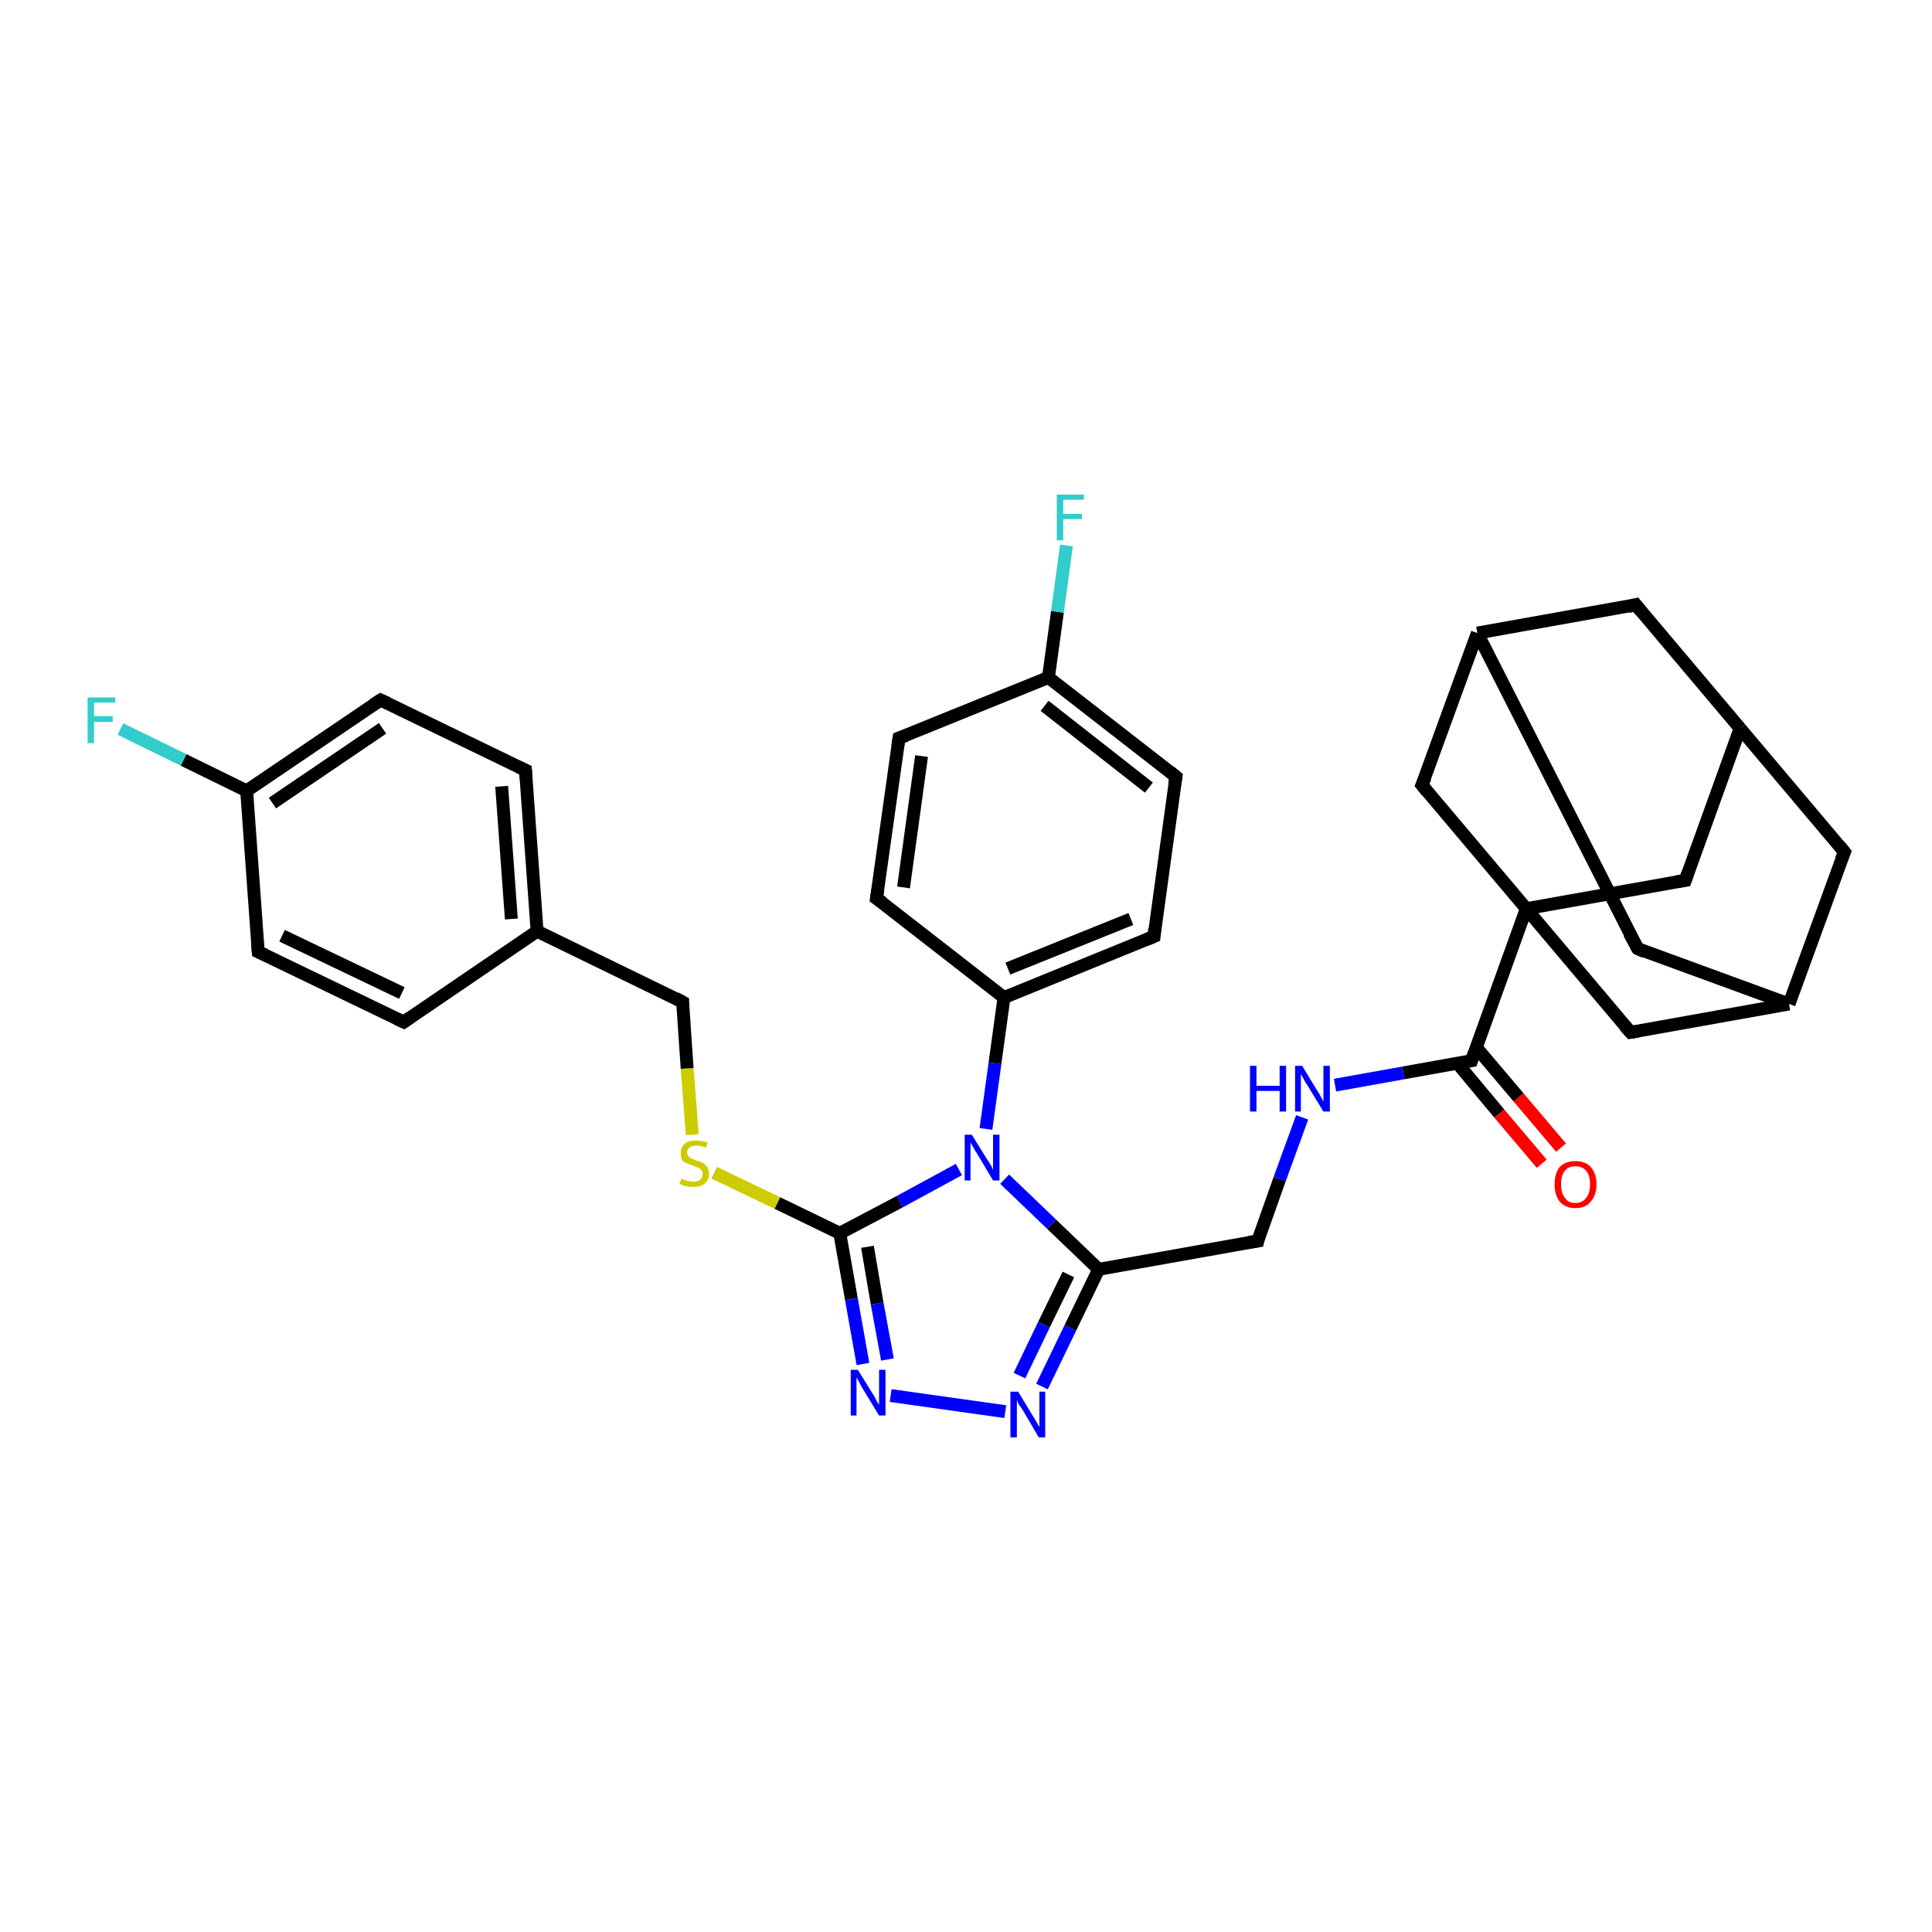 <?xml version='1.0' encoding='iso-8859-1'?>
<svg version='1.1' baseProfile='full'
              xmlns='http://www.w3.org/2000/svg'
                      xmlns:rdkit='http://www.rdkit.org/xml'
                      xmlns:xlink='http://www.w3.org/1999/xlink'
                  xml:space='preserve'
width='300px' height='300px' viewBox='0 0 300 300'>
<!-- END OF HEADER -->
<rect style='opacity:1.0;fill:#FFFFFF;stroke:none' width='300.0' height='300.0' x='0.0' y='0.0'> </rect>
<path class='bond-0 atom-0 atom-1' d='M 239.4,180.7 L 232.8,172.9' style='fill:none;fill-rule:evenodd;stroke:#FF0000;stroke-width:2.0px;stroke-linecap:butt;stroke-linejoin:miter;stroke-opacity:1' />
<path class='bond-0 atom-0 atom-1' d='M 232.8,172.9 L 226.3,165.1' style='fill:none;fill-rule:evenodd;stroke:#000000;stroke-width:2.0px;stroke-linecap:butt;stroke-linejoin:miter;stroke-opacity:1' />
<path class='bond-0 atom-0 atom-1' d='M 242.4,178.2 L 235.8,170.4' style='fill:none;fill-rule:evenodd;stroke:#FF0000;stroke-width:2.0px;stroke-linecap:butt;stroke-linejoin:miter;stroke-opacity:1' />
<path class='bond-0 atom-0 atom-1' d='M 235.8,170.4 L 229.2,162.6' style='fill:none;fill-rule:evenodd;stroke:#000000;stroke-width:2.0px;stroke-linecap:butt;stroke-linejoin:miter;stroke-opacity:1' />
<path class='bond-1 atom-1 atom-2' d='M 228.5,164.7 L 217.9,166.6' style='fill:none;fill-rule:evenodd;stroke:#000000;stroke-width:2.0px;stroke-linecap:butt;stroke-linejoin:miter;stroke-opacity:1' />
<path class='bond-1 atom-1 atom-2' d='M 217.9,166.6 L 207.3,168.5' style='fill:none;fill-rule:evenodd;stroke:#0000FF;stroke-width:2.0px;stroke-linecap:butt;stroke-linejoin:miter;stroke-opacity:1' />
<path class='bond-2 atom-2 atom-3' d='M 202.2,173.5 L 198.7,183.1' style='fill:none;fill-rule:evenodd;stroke:#0000FF;stroke-width:2.0px;stroke-linecap:butt;stroke-linejoin:miter;stroke-opacity:1' />
<path class='bond-2 atom-2 atom-3' d='M 198.7,183.1 L 195.3,192.7' style='fill:none;fill-rule:evenodd;stroke:#000000;stroke-width:2.0px;stroke-linecap:butt;stroke-linejoin:miter;stroke-opacity:1' />
<path class='bond-3 atom-3 atom-4' d='M 195.3,192.7 L 170.6,197.1' style='fill:none;fill-rule:evenodd;stroke:#000000;stroke-width:2.0px;stroke-linecap:butt;stroke-linejoin:miter;stroke-opacity:1' />
<path class='bond-4 atom-4 atom-5' d='M 170.6,197.1 L 166.2,206.2' style='fill:none;fill-rule:evenodd;stroke:#000000;stroke-width:2.0px;stroke-linecap:butt;stroke-linejoin:miter;stroke-opacity:1' />
<path class='bond-4 atom-4 atom-5' d='M 166.2,206.2 L 161.8,215.3' style='fill:none;fill-rule:evenodd;stroke:#0000FF;stroke-width:2.0px;stroke-linecap:butt;stroke-linejoin:miter;stroke-opacity:1' />
<path class='bond-4 atom-4 atom-5' d='M 165.9,197.9 L 162.1,205.7' style='fill:none;fill-rule:evenodd;stroke:#000000;stroke-width:2.0px;stroke-linecap:butt;stroke-linejoin:miter;stroke-opacity:1' />
<path class='bond-4 atom-4 atom-5' d='M 162.1,205.7 L 158.3,213.6' style='fill:none;fill-rule:evenodd;stroke:#0000FF;stroke-width:2.0px;stroke-linecap:butt;stroke-linejoin:miter;stroke-opacity:1' />
<path class='bond-5 atom-5 atom-6' d='M 156.1,219.2 L 138.3,216.7' style='fill:none;fill-rule:evenodd;stroke:#0000FF;stroke-width:2.0px;stroke-linecap:butt;stroke-linejoin:miter;stroke-opacity:1' />
<path class='bond-6 atom-6 atom-7' d='M 134.0,211.8 L 132.2,201.7' style='fill:none;fill-rule:evenodd;stroke:#0000FF;stroke-width:2.0px;stroke-linecap:butt;stroke-linejoin:miter;stroke-opacity:1' />
<path class='bond-6 atom-6 atom-7' d='M 132.2,201.7 L 130.4,191.5' style='fill:none;fill-rule:evenodd;stroke:#000000;stroke-width:2.0px;stroke-linecap:butt;stroke-linejoin:miter;stroke-opacity:1' />
<path class='bond-6 atom-6 atom-7' d='M 137.8,211.1 L 136.2,202.4' style='fill:none;fill-rule:evenodd;stroke:#0000FF;stroke-width:2.0px;stroke-linecap:butt;stroke-linejoin:miter;stroke-opacity:1' />
<path class='bond-6 atom-6 atom-7' d='M 136.2,202.4 L 134.7,193.6' style='fill:none;fill-rule:evenodd;stroke:#000000;stroke-width:2.0px;stroke-linecap:butt;stroke-linejoin:miter;stroke-opacity:1' />
<path class='bond-7 atom-7 atom-8' d='M 130.4,191.5 L 120.7,186.8' style='fill:none;fill-rule:evenodd;stroke:#000000;stroke-width:2.0px;stroke-linecap:butt;stroke-linejoin:miter;stroke-opacity:1' />
<path class='bond-7 atom-7 atom-8' d='M 120.7,186.8 L 110.9,182.1' style='fill:none;fill-rule:evenodd;stroke:#CCCC00;stroke-width:2.0px;stroke-linecap:butt;stroke-linejoin:miter;stroke-opacity:1' />
<path class='bond-8 atom-8 atom-9' d='M 107.5,176.2 L 106.7,165.9' style='fill:none;fill-rule:evenodd;stroke:#CCCC00;stroke-width:2.0px;stroke-linecap:butt;stroke-linejoin:miter;stroke-opacity:1' />
<path class='bond-8 atom-8 atom-9' d='M 106.7,165.9 L 106.0,155.6' style='fill:none;fill-rule:evenodd;stroke:#000000;stroke-width:2.0px;stroke-linecap:butt;stroke-linejoin:miter;stroke-opacity:1' />
<path class='bond-9 atom-9 atom-10' d='M 106.0,155.6 L 83.4,144.6' style='fill:none;fill-rule:evenodd;stroke:#000000;stroke-width:2.0px;stroke-linecap:butt;stroke-linejoin:miter;stroke-opacity:1' />
<path class='bond-10 atom-10 atom-11' d='M 83.4,144.6 L 81.6,119.6' style='fill:none;fill-rule:evenodd;stroke:#000000;stroke-width:2.0px;stroke-linecap:butt;stroke-linejoin:miter;stroke-opacity:1' />
<path class='bond-10 atom-10 atom-11' d='M 79.4,142.7 L 77.9,122.1' style='fill:none;fill-rule:evenodd;stroke:#000000;stroke-width:2.0px;stroke-linecap:butt;stroke-linejoin:miter;stroke-opacity:1' />
<path class='bond-11 atom-11 atom-12' d='M 81.6,119.6 L 59.1,108.7' style='fill:none;fill-rule:evenodd;stroke:#000000;stroke-width:2.0px;stroke-linecap:butt;stroke-linejoin:miter;stroke-opacity:1' />
<path class='bond-12 atom-12 atom-13' d='M 59.1,108.7 L 38.3,122.8' style='fill:none;fill-rule:evenodd;stroke:#000000;stroke-width:2.0px;stroke-linecap:butt;stroke-linejoin:miter;stroke-opacity:1' />
<path class='bond-12 atom-12 atom-13' d='M 59.4,113.1 L 42.3,124.7' style='fill:none;fill-rule:evenodd;stroke:#000000;stroke-width:2.0px;stroke-linecap:butt;stroke-linejoin:miter;stroke-opacity:1' />
<path class='bond-13 atom-13 atom-14' d='M 38.3,122.8 L 28.5,118.0' style='fill:none;fill-rule:evenodd;stroke:#000000;stroke-width:2.0px;stroke-linecap:butt;stroke-linejoin:miter;stroke-opacity:1' />
<path class='bond-13 atom-13 atom-14' d='M 28.5,118.0 L 18.7,113.2' style='fill:none;fill-rule:evenodd;stroke:#33CCCC;stroke-width:2.0px;stroke-linecap:butt;stroke-linejoin:miter;stroke-opacity:1' />
<path class='bond-14 atom-13 atom-15' d='M 38.3,122.8 L 40.1,147.8' style='fill:none;fill-rule:evenodd;stroke:#000000;stroke-width:2.0px;stroke-linecap:butt;stroke-linejoin:miter;stroke-opacity:1' />
<path class='bond-15 atom-15 atom-16' d='M 40.1,147.8 L 62.7,158.7' style='fill:none;fill-rule:evenodd;stroke:#000000;stroke-width:2.0px;stroke-linecap:butt;stroke-linejoin:miter;stroke-opacity:1' />
<path class='bond-15 atom-15 atom-16' d='M 43.8,145.3 L 62.4,154.2' style='fill:none;fill-rule:evenodd;stroke:#000000;stroke-width:2.0px;stroke-linecap:butt;stroke-linejoin:miter;stroke-opacity:1' />
<path class='bond-16 atom-7 atom-17' d='M 130.4,191.5 L 139.7,186.6' style='fill:none;fill-rule:evenodd;stroke:#000000;stroke-width:2.0px;stroke-linecap:butt;stroke-linejoin:miter;stroke-opacity:1' />
<path class='bond-16 atom-7 atom-17' d='M 139.7,186.6 L 148.9,181.6' style='fill:none;fill-rule:evenodd;stroke:#0000FF;stroke-width:2.0px;stroke-linecap:butt;stroke-linejoin:miter;stroke-opacity:1' />
<path class='bond-17 atom-17 atom-18' d='M 153.1,175.3 L 154.5,165.1' style='fill:none;fill-rule:evenodd;stroke:#0000FF;stroke-width:2.0px;stroke-linecap:butt;stroke-linejoin:miter;stroke-opacity:1' />
<path class='bond-17 atom-17 atom-18' d='M 154.5,165.1 L 155.9,154.9' style='fill:none;fill-rule:evenodd;stroke:#000000;stroke-width:2.0px;stroke-linecap:butt;stroke-linejoin:miter;stroke-opacity:1' />
<path class='bond-18 atom-18 atom-19' d='M 155.9,154.9 L 179.2,145.4' style='fill:none;fill-rule:evenodd;stroke:#000000;stroke-width:2.0px;stroke-linecap:butt;stroke-linejoin:miter;stroke-opacity:1' />
<path class='bond-18 atom-18 atom-19' d='M 156.5,150.4 L 175.6,142.7' style='fill:none;fill-rule:evenodd;stroke:#000000;stroke-width:2.0px;stroke-linecap:butt;stroke-linejoin:miter;stroke-opacity:1' />
<path class='bond-19 atom-19 atom-20' d='M 179.2,145.4 L 182.6,120.6' style='fill:none;fill-rule:evenodd;stroke:#000000;stroke-width:2.0px;stroke-linecap:butt;stroke-linejoin:miter;stroke-opacity:1' />
<path class='bond-20 atom-20 atom-21' d='M 182.6,120.6 L 162.8,105.2' style='fill:none;fill-rule:evenodd;stroke:#000000;stroke-width:2.0px;stroke-linecap:butt;stroke-linejoin:miter;stroke-opacity:1' />
<path class='bond-20 atom-20 atom-21' d='M 178.4,122.3 L 162.2,109.6' style='fill:none;fill-rule:evenodd;stroke:#000000;stroke-width:2.0px;stroke-linecap:butt;stroke-linejoin:miter;stroke-opacity:1' />
<path class='bond-21 atom-21 atom-22' d='M 162.8,105.2 L 164.2,95.0' style='fill:none;fill-rule:evenodd;stroke:#000000;stroke-width:2.0px;stroke-linecap:butt;stroke-linejoin:miter;stroke-opacity:1' />
<path class='bond-21 atom-21 atom-22' d='M 164.2,95.0 L 165.6,84.7' style='fill:none;fill-rule:evenodd;stroke:#33CCCC;stroke-width:2.0px;stroke-linecap:butt;stroke-linejoin:miter;stroke-opacity:1' />
<path class='bond-22 atom-21 atom-23' d='M 162.8,105.2 L 139.6,114.6' style='fill:none;fill-rule:evenodd;stroke:#000000;stroke-width:2.0px;stroke-linecap:butt;stroke-linejoin:miter;stroke-opacity:1' />
<path class='bond-23 atom-23 atom-24' d='M 139.6,114.6 L 136.1,139.5' style='fill:none;fill-rule:evenodd;stroke:#000000;stroke-width:2.0px;stroke-linecap:butt;stroke-linejoin:miter;stroke-opacity:1' />
<path class='bond-23 atom-23 atom-24' d='M 143.1,117.4 L 140.3,137.8' style='fill:none;fill-rule:evenodd;stroke:#000000;stroke-width:2.0px;stroke-linecap:butt;stroke-linejoin:miter;stroke-opacity:1' />
<path class='bond-24 atom-1 atom-25' d='M 228.5,164.7 L 237.0,141.1' style='fill:none;fill-rule:evenodd;stroke:#000000;stroke-width:2.0px;stroke-linecap:butt;stroke-linejoin:miter;stroke-opacity:1' />
<path class='bond-25 atom-25 atom-26' d='M 237.0,141.1 L 261.7,136.7' style='fill:none;fill-rule:evenodd;stroke:#000000;stroke-width:2.0px;stroke-linecap:butt;stroke-linejoin:miter;stroke-opacity:1' />
<path class='bond-26 atom-26 atom-27' d='M 261.7,136.7 L 270.2,113.1' style='fill:none;fill-rule:evenodd;stroke:#000000;stroke-width:2.0px;stroke-linecap:butt;stroke-linejoin:miter;stroke-opacity:1' />
<path class='bond-27 atom-27 atom-28' d='M 270.2,113.1 L 254.0,93.9' style='fill:none;fill-rule:evenodd;stroke:#000000;stroke-width:2.0px;stroke-linecap:butt;stroke-linejoin:miter;stroke-opacity:1' />
<path class='bond-28 atom-28 atom-29' d='M 254.0,93.9 L 229.4,98.3' style='fill:none;fill-rule:evenodd;stroke:#000000;stroke-width:2.0px;stroke-linecap:butt;stroke-linejoin:miter;stroke-opacity:1' />
<path class='bond-29 atom-29 atom-30' d='M 229.4,98.3 L 254.3,147.3' style='fill:none;fill-rule:evenodd;stroke:#000000;stroke-width:2.0px;stroke-linecap:butt;stroke-linejoin:miter;stroke-opacity:1' />
<path class='bond-30 atom-30 atom-31' d='M 254.3,147.3 L 277.8,155.9' style='fill:none;fill-rule:evenodd;stroke:#000000;stroke-width:2.0px;stroke-linecap:butt;stroke-linejoin:miter;stroke-opacity:1' />
<path class='bond-31 atom-31 atom-32' d='M 277.8,155.9 L 286.4,132.3' style='fill:none;fill-rule:evenodd;stroke:#000000;stroke-width:2.0px;stroke-linecap:butt;stroke-linejoin:miter;stroke-opacity:1' />
<path class='bond-32 atom-31 atom-33' d='M 277.8,155.9 L 253.2,160.3' style='fill:none;fill-rule:evenodd;stroke:#000000;stroke-width:2.0px;stroke-linecap:butt;stroke-linejoin:miter;stroke-opacity:1' />
<path class='bond-33 atom-29 atom-34' d='M 229.4,98.3 L 220.8,121.9' style='fill:none;fill-rule:evenodd;stroke:#000000;stroke-width:2.0px;stroke-linecap:butt;stroke-linejoin:miter;stroke-opacity:1' />
<path class='bond-34 atom-17 atom-4' d='M 156.0,183.1 L 163.3,190.1' style='fill:none;fill-rule:evenodd;stroke:#0000FF;stroke-width:2.0px;stroke-linecap:butt;stroke-linejoin:miter;stroke-opacity:1' />
<path class='bond-34 atom-17 atom-4' d='M 163.3,190.1 L 170.6,197.1' style='fill:none;fill-rule:evenodd;stroke:#000000;stroke-width:2.0px;stroke-linecap:butt;stroke-linejoin:miter;stroke-opacity:1' />
<path class='bond-35 atom-24 atom-18' d='M 136.1,139.5 L 155.9,154.9' style='fill:none;fill-rule:evenodd;stroke:#000000;stroke-width:2.0px;stroke-linecap:butt;stroke-linejoin:miter;stroke-opacity:1' />
<path class='bond-36 atom-33 atom-25' d='M 253.2,160.3 L 237.0,141.1' style='fill:none;fill-rule:evenodd;stroke:#000000;stroke-width:2.0px;stroke-linecap:butt;stroke-linejoin:miter;stroke-opacity:1' />
<path class='bond-37 atom-16 atom-10' d='M 62.7,158.7 L 83.4,144.6' style='fill:none;fill-rule:evenodd;stroke:#000000;stroke-width:2.0px;stroke-linecap:butt;stroke-linejoin:miter;stroke-opacity:1' />
<path class='bond-38 atom-34 atom-25' d='M 220.8,121.9 L 237.0,141.1' style='fill:none;fill-rule:evenodd;stroke:#000000;stroke-width:2.0px;stroke-linecap:butt;stroke-linejoin:miter;stroke-opacity:1' />
<path class='bond-39 atom-32 atom-27' d='M 286.4,132.3 L 270.2,113.1' style='fill:none;fill-rule:evenodd;stroke:#000000;stroke-width:2.0px;stroke-linecap:butt;stroke-linejoin:miter;stroke-opacity:1' />
<path d='M 227.9,164.8 L 228.5,164.7 L 228.9,163.5' style='fill:none;stroke:#000000;stroke-width:2.0px;stroke-linecap:butt;stroke-linejoin:miter;stroke-opacity:1;' />
<path d='M 195.4,192.2 L 195.3,192.7 L 194.0,192.9' style='fill:none;stroke:#000000;stroke-width:2.0px;stroke-linecap:butt;stroke-linejoin:miter;stroke-opacity:1;' />
<path d='M 106.0,156.1 L 106.0,155.6 L 104.9,155.0' style='fill:none;stroke:#000000;stroke-width:2.0px;stroke-linecap:butt;stroke-linejoin:miter;stroke-opacity:1;' />
<path d='M 81.7,120.9 L 81.6,119.6 L 80.5,119.1' style='fill:none;stroke:#000000;stroke-width:2.0px;stroke-linecap:butt;stroke-linejoin:miter;stroke-opacity:1;' />
<path d='M 60.2,109.2 L 59.1,108.7 L 58.0,109.4' style='fill:none;stroke:#000000;stroke-width:2.0px;stroke-linecap:butt;stroke-linejoin:miter;stroke-opacity:1;' />
<path d='M 40.0,146.5 L 40.1,147.8 L 41.2,148.3' style='fill:none;stroke:#000000;stroke-width:2.0px;stroke-linecap:butt;stroke-linejoin:miter;stroke-opacity:1;' />
<path d='M 61.6,158.2 L 62.7,158.7 L 63.7,158.0' style='fill:none;stroke:#000000;stroke-width:2.0px;stroke-linecap:butt;stroke-linejoin:miter;stroke-opacity:1;' />
<path d='M 178.0,145.9 L 179.2,145.4 L 179.3,144.2' style='fill:none;stroke:#000000;stroke-width:2.0px;stroke-linecap:butt;stroke-linejoin:miter;stroke-opacity:1;' />
<path d='M 182.4,121.8 L 182.6,120.6 L 181.6,119.8' style='fill:none;stroke:#000000;stroke-width:2.0px;stroke-linecap:butt;stroke-linejoin:miter;stroke-opacity:1;' />
<path d='M 140.7,114.2 L 139.6,114.6 L 139.4,115.9' style='fill:none;stroke:#000000;stroke-width:2.0px;stroke-linecap:butt;stroke-linejoin:miter;stroke-opacity:1;' />
<path d='M 136.3,138.2 L 136.1,139.5 L 137.1,140.2' style='fill:none;stroke:#000000;stroke-width:2.0px;stroke-linecap:butt;stroke-linejoin:miter;stroke-opacity:1;' />
<path d='M 260.4,136.9 L 261.7,136.7 L 262.1,135.5' style='fill:none;stroke:#000000;stroke-width:2.0px;stroke-linecap:butt;stroke-linejoin:miter;stroke-opacity:1;' />
<path d='M 254.8,94.9 L 254.0,93.9 L 252.8,94.2' style='fill:none;stroke:#000000;stroke-width:2.0px;stroke-linecap:butt;stroke-linejoin:miter;stroke-opacity:1;' />
<path d='M 253.0,144.9 L 254.3,147.3 L 255.4,147.8' style='fill:none;stroke:#000000;stroke-width:2.0px;stroke-linecap:butt;stroke-linejoin:miter;stroke-opacity:1;' />
<path d='M 285.9,133.5 L 286.4,132.3 L 285.6,131.3' style='fill:none;stroke:#000000;stroke-width:2.0px;stroke-linecap:butt;stroke-linejoin:miter;stroke-opacity:1;' />
<path d='M 254.4,160.1 L 253.2,160.3 L 252.3,159.3' style='fill:none;stroke:#000000;stroke-width:2.0px;stroke-linecap:butt;stroke-linejoin:miter;stroke-opacity:1;' />
<path d='M 221.3,120.7 L 220.8,121.9 L 221.6,122.9' style='fill:none;stroke:#000000;stroke-width:2.0px;stroke-linecap:butt;stroke-linejoin:miter;stroke-opacity:1;' />
<path class='atom-0' d='M 241.4 183.9
Q 241.4 182.2, 242.2 181.2
Q 243.1 180.3, 244.6 180.3
Q 246.2 180.3, 247.0 181.2
Q 247.9 182.2, 247.9 183.9
Q 247.9 185.6, 247.0 186.6
Q 246.2 187.6, 244.6 187.6
Q 243.1 187.6, 242.2 186.6
Q 241.4 185.6, 241.4 183.9
M 244.6 186.8
Q 245.7 186.8, 246.3 186.0
Q 246.9 185.3, 246.9 183.9
Q 246.9 182.5, 246.3 181.8
Q 245.7 181.1, 244.6 181.1
Q 243.5 181.1, 243.0 181.8
Q 242.4 182.5, 242.4 183.9
Q 242.4 185.3, 243.0 186.0
Q 243.5 186.8, 244.6 186.8
' fill='#FF0000'/>
<path class='atom-2' d='M 194.1 165.5
L 195.1 165.5
L 195.1 168.6
L 198.7 168.6
L 198.7 165.5
L 199.7 165.5
L 199.7 172.6
L 198.7 172.6
L 198.7 169.4
L 195.1 169.4
L 195.1 172.6
L 194.1 172.6
L 194.1 165.5
' fill='#0000FF'/>
<path class='atom-2' d='M 202.2 165.5
L 204.5 169.3
Q 204.8 169.7, 205.1 170.3
Q 205.5 171.0, 205.5 171.1
L 205.5 165.5
L 206.5 165.5
L 206.5 172.6
L 205.5 172.6
L 203.0 168.5
Q 202.7 168.1, 202.4 167.5
Q 202.1 166.9, 202.0 166.8
L 202.0 172.6
L 201.1 172.6
L 201.1 165.5
L 202.2 165.5
' fill='#0000FF'/>
<path class='atom-5' d='M 158.1 216.1
L 160.4 219.9
Q 160.6 220.2, 161.0 220.9
Q 161.4 221.6, 161.4 221.6
L 161.4 216.1
L 162.3 216.1
L 162.3 223.2
L 161.3 223.2
L 158.9 219.1
Q 158.6 218.6, 158.2 218.1
Q 157.9 217.5, 157.9 217.3
L 157.9 223.2
L 156.9 223.2
L 156.9 216.1
L 158.1 216.1
' fill='#0000FF'/>
<path class='atom-6' d='M 133.2 212.7
L 135.5 216.4
Q 135.8 216.8, 136.1 217.5
Q 136.5 218.1, 136.5 218.2
L 136.5 212.7
L 137.5 212.7
L 137.5 219.8
L 136.5 219.8
L 134.0 215.7
Q 133.7 215.2, 133.4 214.6
Q 133.1 214.1, 133.0 213.9
L 133.0 219.8
L 132.1 219.8
L 132.1 212.7
L 133.2 212.7
' fill='#0000FF'/>
<path class='atom-8' d='M 105.8 183.0
Q 105.9 183.1, 106.2 183.2
Q 106.5 183.3, 106.9 183.4
Q 107.3 183.5, 107.6 183.5
Q 108.3 183.5, 108.7 183.2
Q 109.1 182.9, 109.1 182.3
Q 109.1 181.9, 108.9 181.7
Q 108.7 181.4, 108.4 181.3
Q 108.1 181.2, 107.6 181.0
Q 107.0 180.8, 106.6 180.6
Q 106.2 180.5, 105.9 180.1
Q 105.7 179.7, 105.7 179.0
Q 105.7 178.2, 106.3 177.6
Q 106.9 177.1, 108.1 177.1
Q 108.9 177.1, 109.9 177.4
L 109.6 178.2
Q 108.8 177.9, 108.1 177.9
Q 107.4 177.9, 107.1 178.2
Q 106.7 178.4, 106.7 178.9
Q 106.7 179.3, 106.9 179.5
Q 107.1 179.8, 107.4 179.9
Q 107.7 180.0, 108.1 180.2
Q 108.8 180.4, 109.2 180.6
Q 109.5 180.8, 109.8 181.2
Q 110.1 181.6, 110.1 182.3
Q 110.1 183.3, 109.4 183.8
Q 108.8 184.3, 107.7 184.3
Q 107.0 184.3, 106.6 184.2
Q 106.1 184.1, 105.5 183.8
L 105.8 183.0
' fill='#CCCC00'/>
<path class='atom-14' d='M 13.6 108.3
L 17.9 108.3
L 17.9 109.1
L 14.6 109.1
L 14.6 111.2
L 17.5 111.2
L 17.5 112.1
L 14.6 112.1
L 14.6 115.4
L 13.6 115.4
L 13.6 108.3
' fill='#33CCCC'/>
<path class='atom-17' d='M 150.9 176.2
L 153.2 179.9
Q 153.5 180.3, 153.9 181.0
Q 154.2 181.6, 154.2 181.7
L 154.2 176.2
L 155.2 176.2
L 155.2 183.3
L 154.2 183.3
L 151.7 179.1
Q 151.4 178.7, 151.1 178.1
Q 150.8 177.6, 150.7 177.4
L 150.7 183.3
L 149.8 183.3
L 149.8 176.2
L 150.9 176.2
' fill='#0000FF'/>
<path class='atom-22' d='M 164.1 76.8
L 168.3 76.8
L 168.3 77.6
L 165.1 77.6
L 165.1 79.8
L 168.0 79.8
L 168.0 80.6
L 165.1 80.6
L 165.1 83.9
L 164.1 83.9
L 164.1 76.8
' fill='#33CCCC'/>
</svg>
